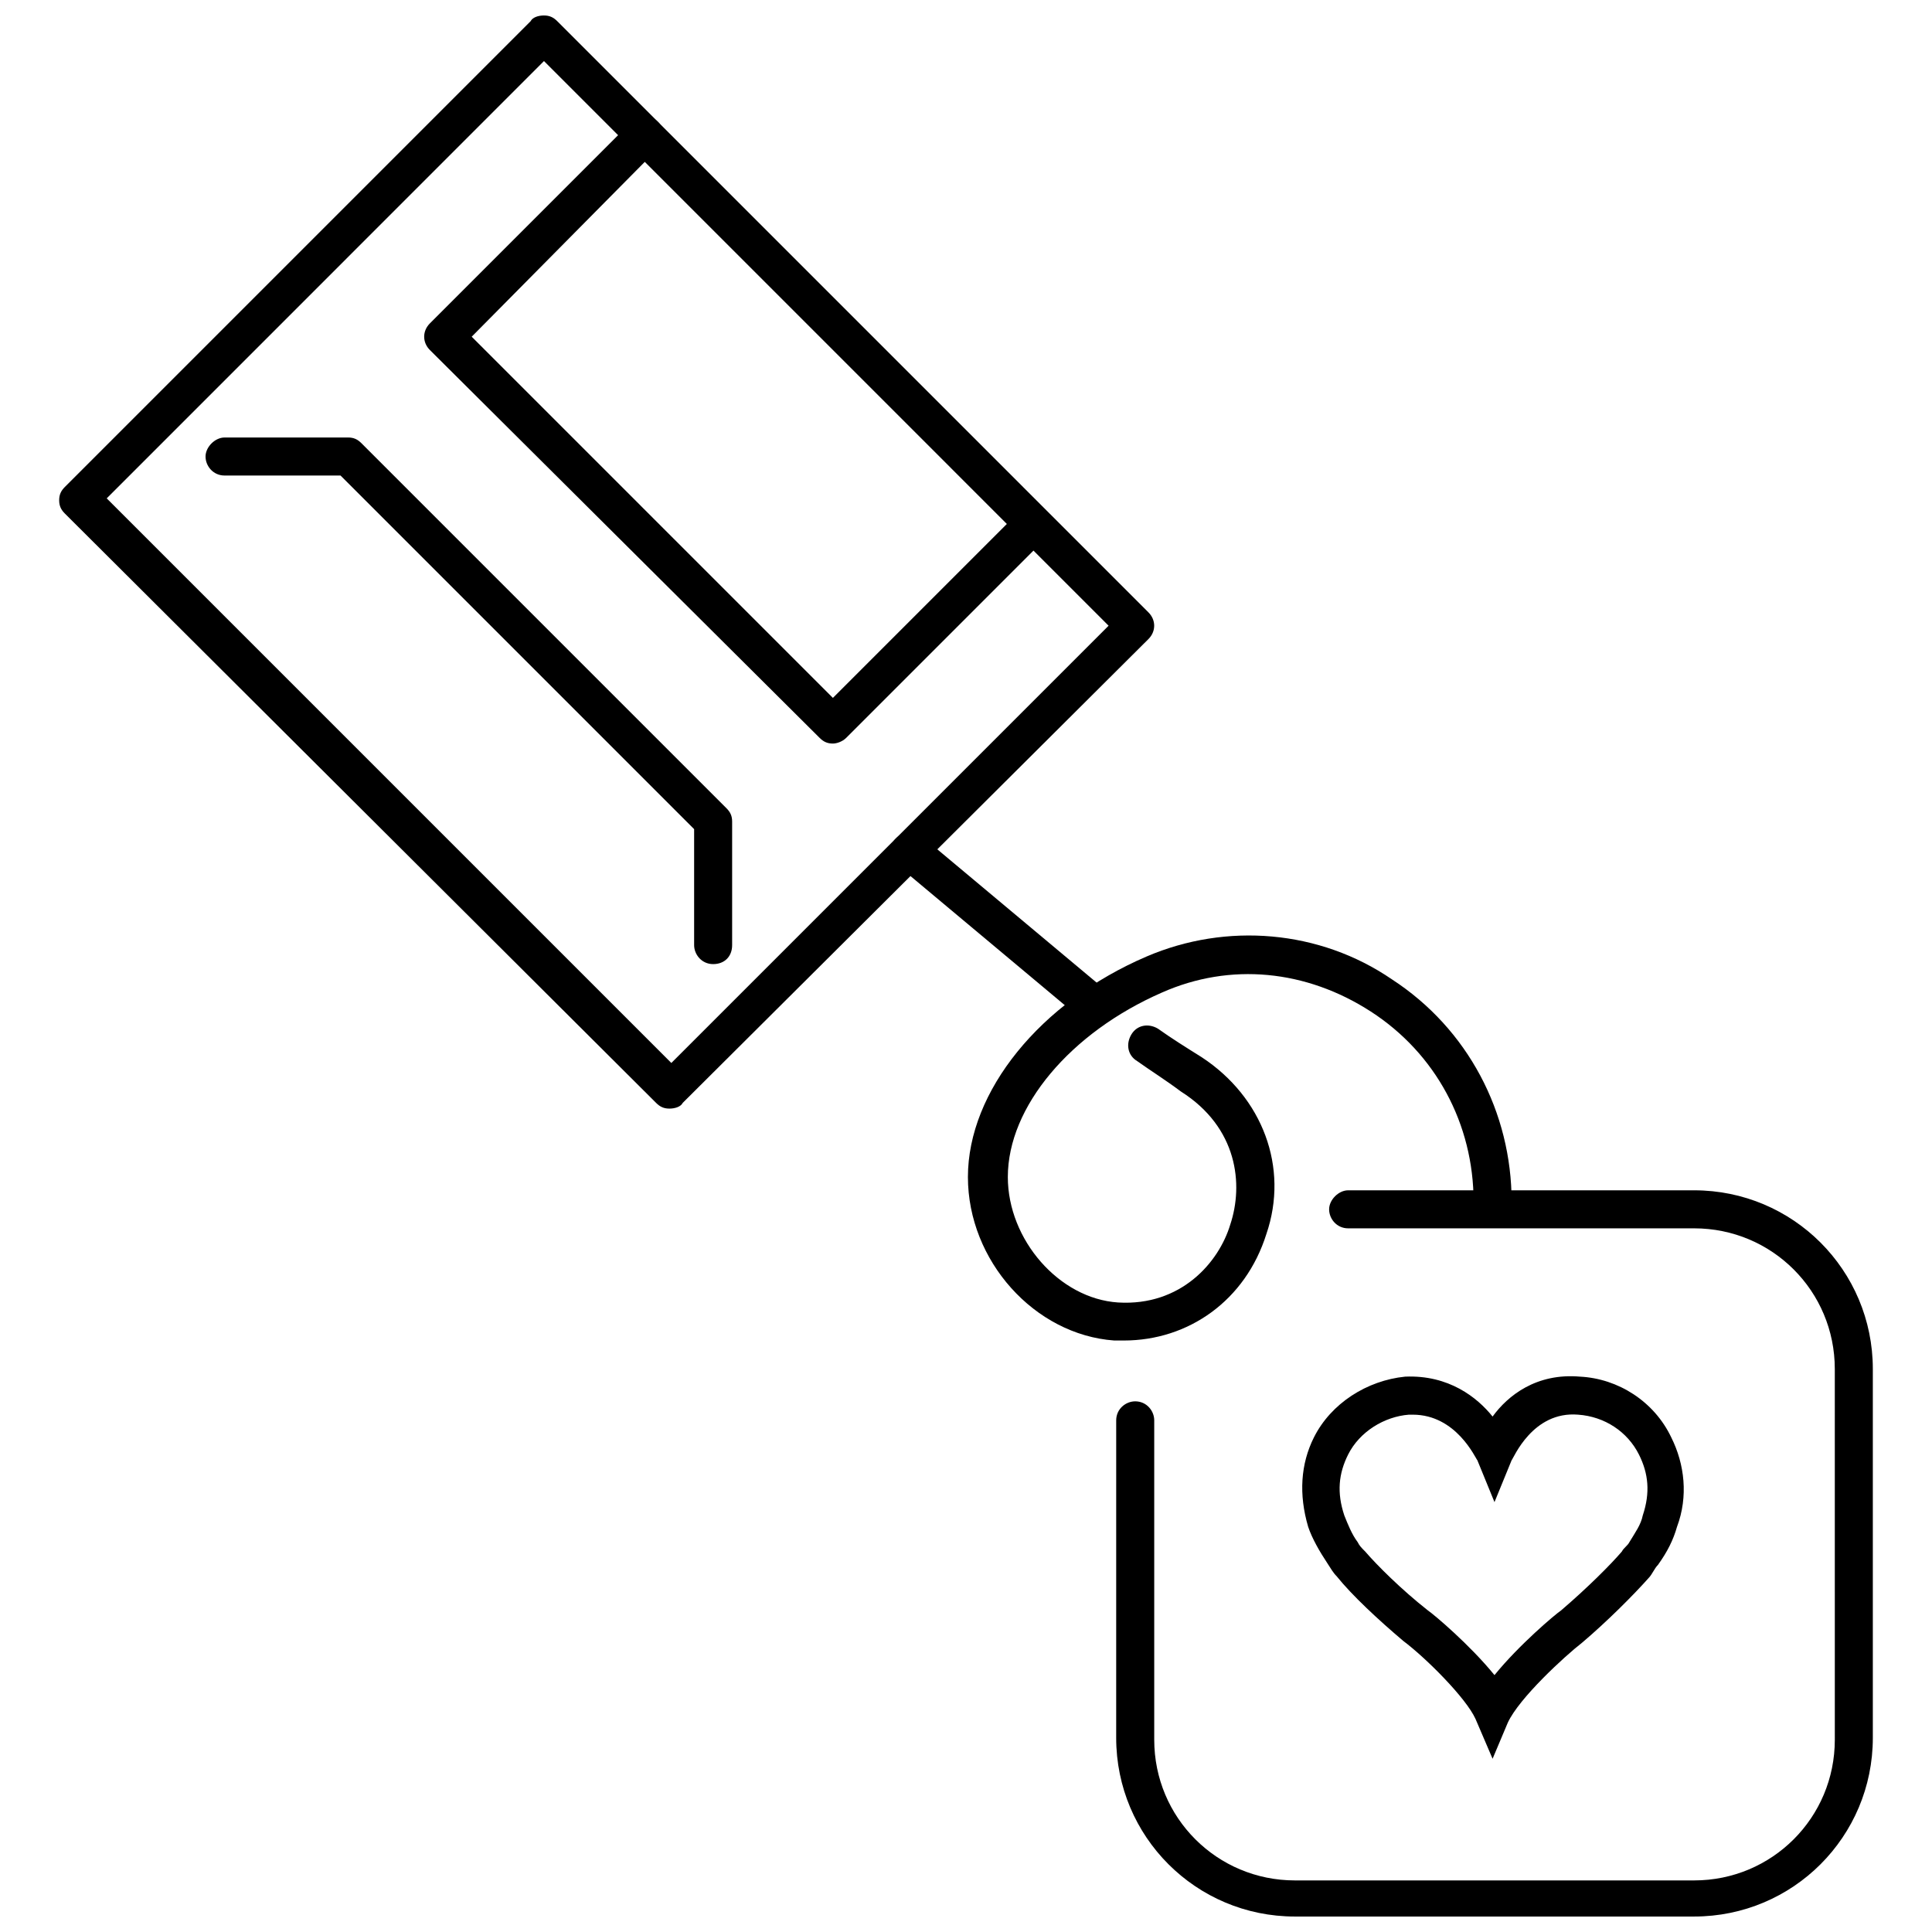 <?xml version="1.0" encoding="UTF-8"?>
<!-- Uploaded to: ICON Repo, www.iconrepo.com, Generator: ICON Repo Mixer Tools -->
<svg width="800px" height="800px" version="1.1" viewBox="144 144 512 512" xmlns="http://www.w3.org/2000/svg">
 <defs>
  <clipPath id="b">
   <path d="m159 148.09h291v289.91h-291z"/>
  </clipPath>
  <clipPath id="a">
   <path d="m439 459h202v192.9h-202z"/>
  </clipPath>
 </defs>
 <g clip-path="url(#b)">
  <path d="m321.4 437.79c-1.512 0-2.519-0.504-3.527-1.512l-156.68-156.18c-1.008-1.008-1.512-2.016-1.512-3.527 0-1.512 0.504-2.519 1.512-3.527l123.43-123.43c0.504-1.008 2.016-1.512 3.527-1.512 1.512 0 2.519 0.504 3.527 1.512l156.68 156.68c2.016 2.016 2.016 5.039 0 7.055l-123.43 122.93c-0.504 1.008-2.016 1.512-3.527 1.512zm-149.12-161.72 149.63 149.63 115.88-115.88-149.63-149.64z"/>
 </g>
 <path d="m364.73 341.05c-1.512 0-2.519-0.504-3.527-1.512l-103.28-102.78c-2.016-2.016-2.016-5.039 0-7.055l53.402-53.402c2.016-2.016 5.039-2.016 7.055 0 2.016 2.016 2.016 5.039 0 7.055l-49.375 49.875 95.723 95.723 49.375-49.375c2.016-2.016 5.039-2.016 7.055 0 2.016 2.016 2.016 5.039 0 7.055l-52.902 52.902c-1.008 1.008-2.519 1.512-3.527 1.512z"/>
 <path d="m332.99 399.5c-3.023 0-5.039-2.519-5.039-5.039v-30.73l-93.707-93.711h-30.734c-3.023 0-5.039-2.519-5.039-5.039 0-2.519 2.519-5.039 5.039-5.039h32.746c1.512 0 2.519 0.504 3.527 1.512l96.73 96.73c1.008 1.008 1.512 2.016 1.512 3.527v32.746c0.004 3.027-2.012 5.043-5.035 5.043z"/>
 <g clip-path="url(#a)">
  <path d="m592.96 651.9h-105.8c-26.199 0-47.359-21.16-47.359-47.359l0.004-84.133c0-3.023 2.519-5.039 5.039-5.039 3.023 0 5.039 2.519 5.039 5.039v84.641c0 20.656 16.625 37.281 37.281 37.281h105.8c20.656 0 37.281-16.625 37.281-37.281l-0.004-98.246c0-20.656-16.625-37.281-37.281-37.281h-91.691c-3.023 0-5.039-2.519-5.039-5.039s2.519-5.039 5.039-5.039h91.691c26.199 0 47.359 21.16 47.359 47.359v97.738c0 26.199-21.16 47.359-47.359 47.359z"/>
 </g>
 <path d="m539.55 610.09-4.535-10.578c-2.519-5.543-13.098-16.121-19.145-20.656-6.551-5.543-13.602-12.09-17.633-17.129-1.008-1.008-1.512-2.016-2.519-3.527-2.016-3.023-4.031-6.551-5.039-9.574-2.519-8.566-2.016-16.625 1.512-23.68 4.535-9.07 14.105-15.113 24.184-16.121 11.586-0.504 19.145 5.543 23.176 10.578 4.031-5.543 11.586-11.586 23.176-10.578 10.078 0.504 19.648 6.551 24.184 16.121 3.527 7.055 4.535 15.617 1.512 23.68-1.008 3.527-2.519 6.551-5.039 10.078-1.008 1.008-1.512 2.519-2.519 3.527-4.031 4.535-11.082 11.586-17.633 17.129-4.535 3.527-16.625 14.609-19.648 21.16zm-21.16-91.188h-1.008c-6.551 0.504-13.098 4.535-16.121 10.578-2.519 5.039-3.023 10.078-1.008 16.121 1.008 2.519 2.016 5.039 3.527 7.055 0.504 1.008 1.008 1.512 2.016 2.519 3.023 3.527 9.574 10.078 16.625 15.617 1.512 1.008 11.082 9.07 17.633 17.129 6.551-8.062 16.121-16.121 17.633-17.129 7.055-6.047 13.098-12.09 16.121-15.617 0.504-1.008 1.512-1.512 2.016-2.519 1.512-2.519 3.023-4.535 3.527-7.055 2.016-6.047 1.512-11.082-1.008-16.121-3.023-6.047-9.07-10.078-16.121-10.578-12.09-1.008-17.129 11.586-17.633 12.09l-4.535 11.082-4.535-11.082c-0.504-0.504-5.543-12.09-17.129-12.09z"/>
 <path d="m441.82 499.25h-2.519c-21.16-1.512-38.793-21.16-38.793-43.328 0-22.672 19.145-46.352 47.359-58.441 21.16-9.07 45.848-7.055 64.992 6.047 20.152 13.098 31.738 35.266 31.738 58.945 0 3.023-2.519 5.039-5.039 5.039-3.023 0-5.039-2.519-5.039-5.039 0-20.656-10.078-39.297-27.207-50.383-17.129-11.082-37.281-13.098-55.418-5.039-24.184 10.578-40.809 30.23-40.809 48.871 0 16.625 13.602 32.242 29.223 33.25 16.625 1.008 26.703-10.578 29.727-20.656 3.527-10.578 2.016-25.695-13.098-35.266-4.035-3.023-8.066-5.543-11.594-8.062-2.519-1.512-3.023-4.535-1.512-7.055 1.512-2.519 4.535-3.023 7.055-1.512 3.527 2.519 7.559 5.039 11.586 7.559 16.121 10.578 23.176 29.223 17.129 46.855-5.539 17.633-20.652 28.215-37.781 28.215z"/>
 <path d="m434.76 415.62c-1.008 0-2.519-0.504-3.527-1.008l-49.375-41.312c-2.016-2.016-2.519-5.039-0.504-7.055 2.016-2.016 5.039-2.519 7.055-0.504l49.375 41.312c2.016 2.016 2.519 5.039 0.504 7.055-0.504 0.504-2.016 1.512-3.527 1.512z"/>
</svg>